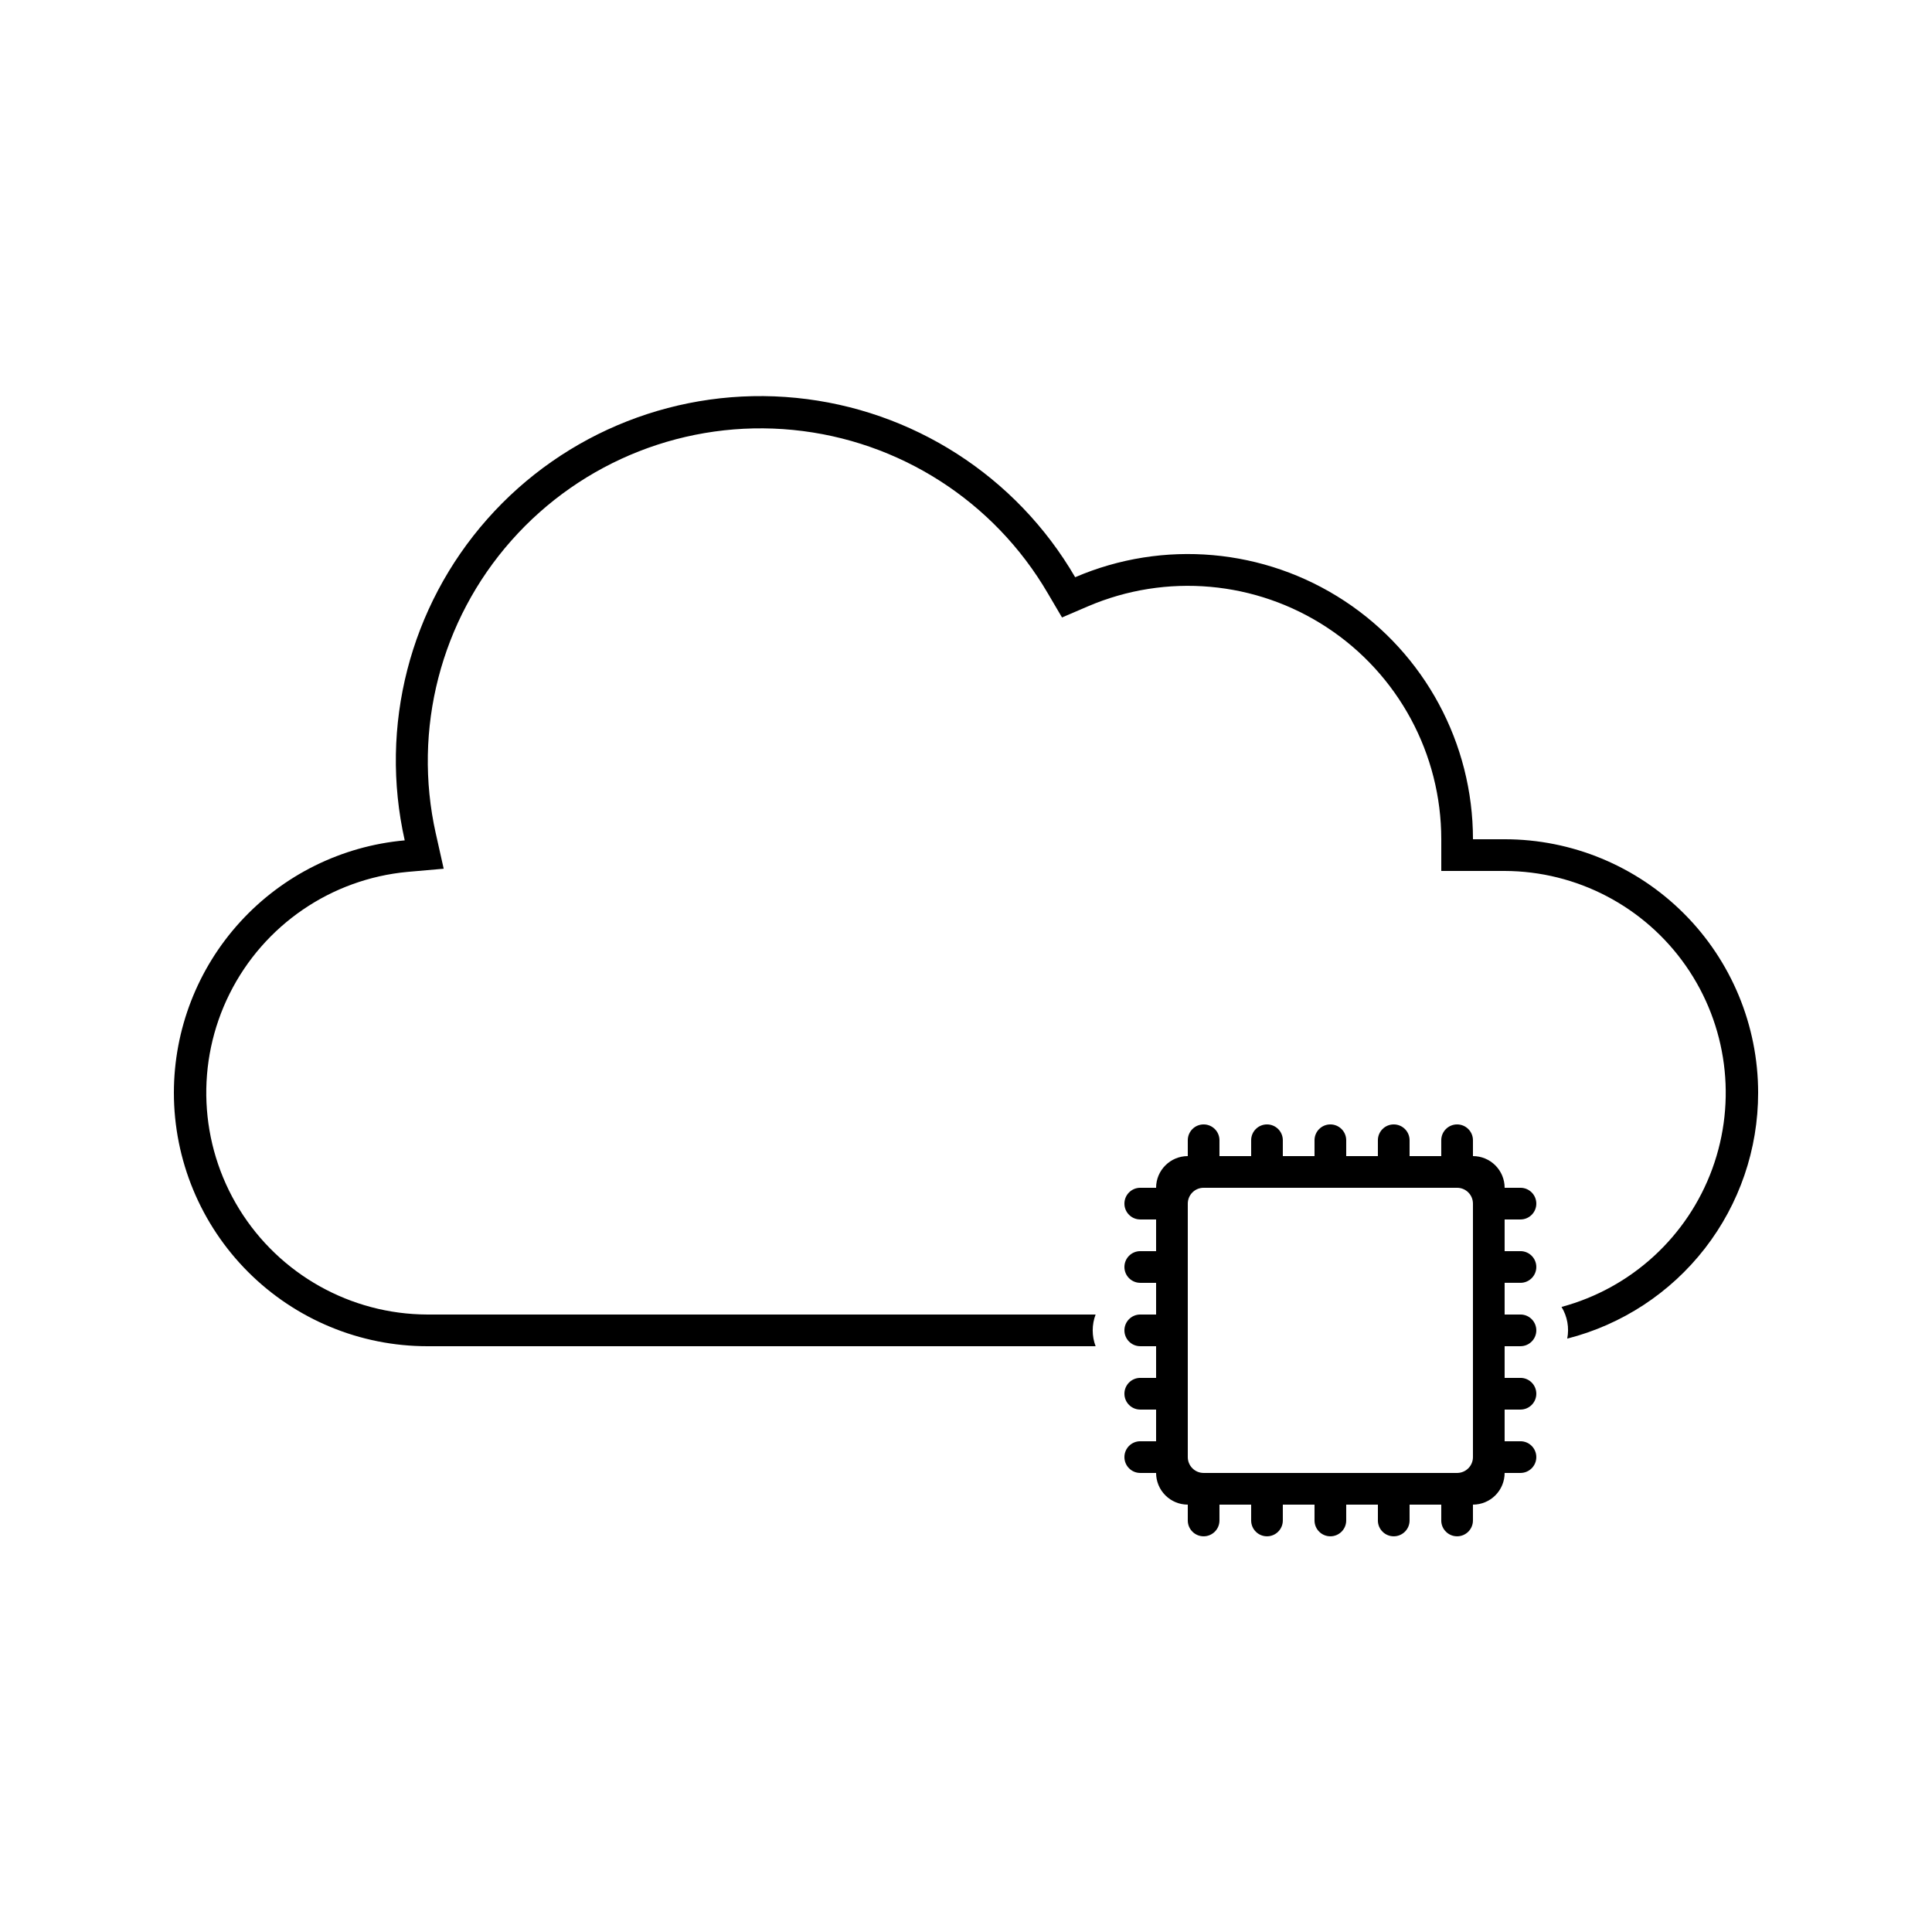 <?xml version="1.0" encoding="UTF-8"?>
<!-- Uploaded to: SVG Repo, www.svgrepo.com, Generator: SVG Repo Mixer Tools -->
<svg fill="#000000" width="800px" height="800px" version="1.1" viewBox="144 144 512 512" xmlns="http://www.w3.org/2000/svg">
 <g>
  <path d="m542.75 366.41h-8.398c0.004-25.422-12.77-49.141-34-63.125-21.23-13.984-48.066-16.355-71.422-6.316-15.594-26.797-43.105-44.477-73.957-47.531-30.855-3.051-61.297 8.898-81.836 32.121-20.543 23.223-28.684 54.898-21.883 85.148-16.707 1.496-32.246 9.191-43.566 21.566-11.32 12.379-17.598 28.539-17.605 45.312 0 17.816 7.078 34.902 19.676 47.5 12.598 12.598 29.684 19.676 47.5 19.676h177.09c-1.027-2.707-1.027-5.695 0-8.398h-177.09c-20.332-0.062-39.188-10.629-49.855-27.938-10.664-17.309-11.633-38.898-2.551-57.09 9.078-18.191 26.914-30.398 47.156-32.277l9.574-0.84-2.098-9.363-0.004 0.004c-6.148-27.598 1.309-56.465 20.055-77.629 18.742-21.168 46.496-32.059 74.633-29.293 28.137 2.769 53.238 18.859 67.5 43.273l3.777 6.422 6.844-2.938c20.754-8.906 44.594-6.789 63.449 5.637 18.859 12.426 30.211 33.496 30.215 56.078v8.398h16.797c19.148 0.059 37.066 9.445 48.023 25.152 10.953 15.707 13.57 35.766 7.012 53.758-6.559 17.988-21.473 31.66-39.965 36.629 1.539 2.512 2.078 5.508 1.512 8.398 14.477-3.688 27.312-12.098 36.477-23.898 9.16-11.801 14.129-26.32 14.113-41.262 0-17.816-7.074-34.902-19.672-47.5-12.602-12.598-29.688-19.676-47.5-19.676z"/>
  <path d="m546.94 467.17c2.32 0 4.199-1.879 4.199-4.195 0-2.32-1.879-4.199-4.199-4.199h-4.195c0-2.227-0.887-4.363-2.461-5.938-1.574-1.574-3.711-2.461-5.938-2.461v-4.199c0-2.316-1.879-4.195-4.199-4.195-2.316 0-4.199 1.879-4.199 4.195v4.199h-8.395v-4.199c0-2.316-1.879-4.195-4.199-4.195-2.32 0-4.199 1.879-4.199 4.195v4.199h-8.395v-4.199c0-2.316-1.883-4.195-4.199-4.195-2.32 0-4.199 1.879-4.199 4.195v4.199h-8.398v-4.199c0-2.316-1.879-4.195-4.195-4.195-2.32 0-4.199 1.879-4.199 4.195v4.199h-8.398v-4.199c0-2.316-1.879-4.195-4.195-4.195-2.32 0-4.199 1.879-4.199 4.195v4.199c-4.637 0-8.398 3.762-8.398 8.398h-4.199c-2.316 0-4.195 1.879-4.195 4.199 0 2.316 1.879 4.195 4.195 4.195h4.199v8.398h-4.199c-2.316 0-4.195 1.879-4.195 4.199 0 2.316 1.879 4.195 4.195 4.195h4.199v8.398h-4.199c-2.316 0-4.195 1.879-4.195 4.199 0 2.316 1.879 4.199 4.195 4.199h4.199v8.398l-4.199-0.004c-2.316 0-4.195 1.879-4.195 4.199 0 2.32 1.879 4.199 4.195 4.199h4.199v8.398l-4.199-0.004c-2.316 0-4.195 1.883-4.195 4.199 0 2.32 1.879 4.199 4.195 4.199h4.199c0 2.227 0.887 4.363 2.461 5.938 1.574 1.574 3.711 2.461 5.938 2.461v4.199-0.004c0 2.32 1.879 4.199 4.199 4.199 2.316 0 4.195-1.879 4.195-4.199v-4.195h8.398v4.199-0.004c0 2.32 1.879 4.199 4.199 4.199 2.316 0 4.195-1.879 4.195-4.199v-4.195h8.398v4.199-0.004c0 2.32 1.879 4.199 4.199 4.199 2.316 0 4.199-1.879 4.199-4.199v-4.195h8.398v4.199l-0.004-0.004c0 2.32 1.879 4.199 4.199 4.199 2.32 0 4.199-1.879 4.199-4.199v-4.195h8.398v4.199l-0.004-0.004c0 2.32 1.883 4.199 4.199 4.199 2.32 0 4.199-1.879 4.199-4.199v-4.195c2.227 0 4.363-0.887 5.938-2.461 1.574-1.574 2.461-3.711 2.461-5.938h4.199-0.004c2.32 0 4.199-1.879 4.199-4.199 0-2.316-1.879-4.199-4.199-4.199h-4.195v-8.395h4.199-0.004c2.32 0 4.199-1.879 4.199-4.199 0-2.32-1.879-4.199-4.199-4.199h-4.195v-8.395h4.199-0.004c2.32 0 4.199-1.883 4.199-4.199 0-2.32-1.879-4.199-4.199-4.199h-4.195v-8.398h4.199-0.004c2.32 0 4.199-1.879 4.199-4.195 0-2.32-1.879-4.199-4.199-4.199h-4.195v-8.398zm-12.594 62.977c0 1.113-0.441 2.184-1.23 2.969-0.785 0.789-1.855 1.23-2.969 1.23h-67.172c-2.32 0-4.199-1.879-4.199-4.199v-67.172c0-2.32 1.879-4.199 4.199-4.199h67.172c1.113 0 2.184 0.441 2.969 1.23 0.789 0.785 1.23 1.852 1.23 2.969z"/>
 </g>
</svg>